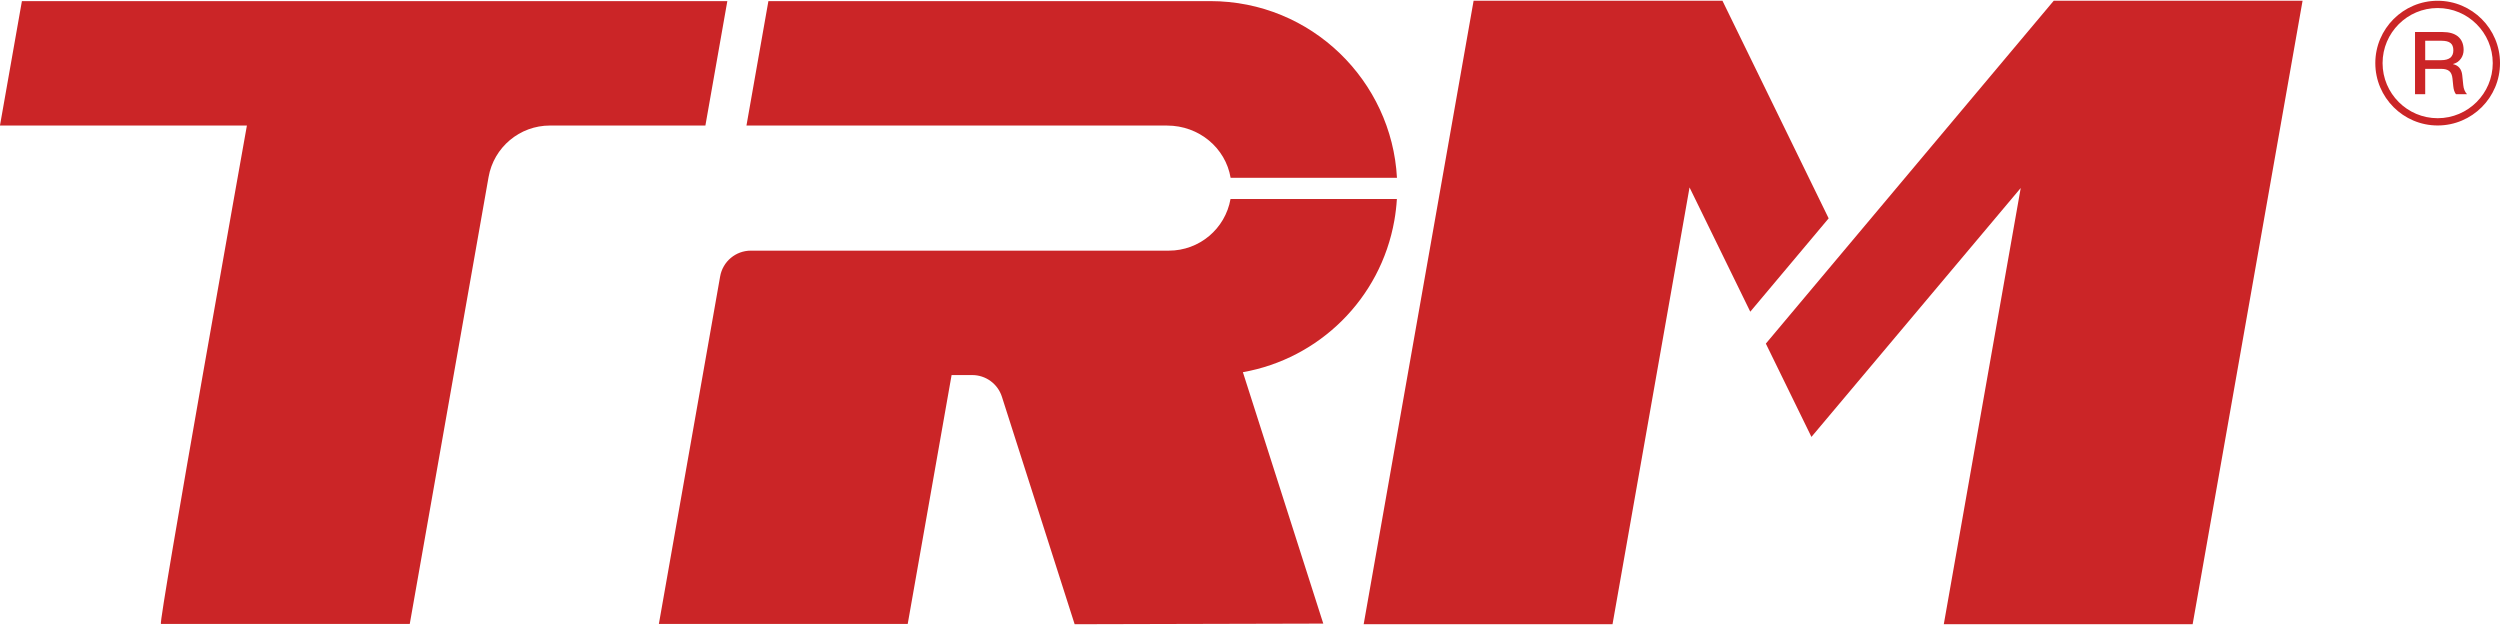 <?xml version="1.0" encoding="UTF-8" standalone="no"?>
<!DOCTYPE svg PUBLIC "-//W3C//DTD SVG 1.1//EN" "http://www.w3.org/Graphics/SVG/1.1/DTD/svg11.dtd">
<svg width="100%" height="100%" viewBox="0 0 1080 270" version="1.1" xmlns="http://www.w3.org/2000/svg" xmlns:xlink="http://www.w3.org/1999/xlink" xml:space="preserve" xmlns:serif="http://www.serif.com/" style="fill-rule:evenodd;clip-rule:evenodd;stroke-linejoin:round;stroke-miterlimit:2;">
    <g transform="matrix(1,0,0,1,0,-405)">
        <g>
            <g transform="matrix(6.592,0,0,6.592,940.96,674.661)">
                <path d="M8.154,-40.858L-8.154,-40.858L-21.884,-24.506L-27.02,-18.389L-24.032,-12.275L-10.317,-28.587L-15.358,0L0.95,0L8.154,-40.858Z" style="fill:rgb(203,37,39);fill-rule:nonzero;"/>
            </g>
            <g transform="matrix(6.592,0,0,6.592,744.099,674.661)">
                <path d="M0,-40.858L-16.308,-40.858L-23.512,0L-7.204,0L-2.157,-28.624L1.823,-20.481L6.96,-26.598L0,-40.858Z" style="fill:rgb(203,37,39);fill-rule:nonzero;"/>
            </g>
            <g transform="matrix(6.592,0,0,6.592,314.205,674.526)">
                <path d="M0,-40.814L-46.229,-40.814L-47.667,-32.66L-31.484,-32.66C-31.484,-32.66 -37.313,0 -37.119,0L-20.811,0L-15.647,-29.284C-15.303,-31.236 -13.606,-32.66 -11.624,-32.66L-1.437,-32.66L0,-40.814Z" style="fill:rgb(203,37,39);fill-rule:nonzero;"/>
            </g>
            <g transform="matrix(6.592,0,0,6.592,531.627,405.478)">
                <path d="M0,11.581L10.901,11.581C10.564,5.251 5.318,0 -1.338,0L-30.291,0L-31.729,8.156L-4.164,8.156C-2.068,8.156 -0.327,9.628 0,11.581" style="fill:rgb(203,37,39);fill-rule:nonzero;"/>
            </g>
            <g transform="matrix(6.592,0,0,6.592,602.355,665.369)">
                <path d="M0,-25.045C0.083,-25.518 0.138,-25.988 0.167,-26.455L-10.736,-26.455C-11.083,-24.499 -12.783,-23.072 -14.771,-23.072L-42.17,-23.072C-43.162,-23.072 -44.01,-22.361 -44.183,-21.384L-48.198,1.389L-31.89,1.389L-29.015,-14.919L-27.664,-14.919C-26.775,-14.919 -25.989,-14.344 -25.718,-13.498L-20.951,1.41L-4.657,1.369L-9.925,-15.107C-4.935,-15.991 -0.906,-19.907 0,-25.045" style="fill:rgb(203,37,39);fill-rule:nonzero;"/>
            </g>
            <g transform="matrix(6.592,0,0,6.592,1053.07,456.066)">
                <path d="M0,-7.22C-1.991,-7.22 -3.61,-5.6 -3.61,-3.61C-3.61,-1.619 -1.991,0 0,0C1.991,0 3.61,-1.619 3.61,-3.61C3.61,-5.6 1.991,-7.22 0,-7.22M0,0.476C-2.253,0.476 -4.086,-1.357 -4.086,-3.61C-4.086,-5.863 -2.253,-7.696 0,-7.696C2.253,-7.696 4.086,-5.863 4.086,-3.61C4.086,-1.357 2.253,0.476 0,0.476" style="fill:rgb(203,37,39);fill-rule:nonzero;"/>
            </g>
            <g transform="matrix(6.592,0,0,6.592,1047.69,433.545)">
                <path d="M0,-0.387L1.056,-0.387C1.318,-0.387 1.518,-0.444 1.655,-0.553C1.781,-0.667 1.844,-0.827 1.844,-1.032C1.844,-1.255 1.781,-1.415 1.655,-1.512C1.53,-1.614 1.33,-1.66 1.056,-1.66L0,-1.66L0,-0.387ZM1.147,-2.231C1.564,-2.231 1.895,-2.139 2.135,-1.951C2.386,-1.745 2.517,-1.449 2.517,-1.06C2.517,-0.849 2.46,-0.661 2.346,-0.495C2.22,-0.313 2.043,-0.193 1.826,-0.136L1.826,-0.125C2.18,-0.045 2.38,0.189 2.426,0.589L2.494,1.245C2.517,1.496 2.603,1.696 2.74,1.844L2.015,1.844C1.918,1.719 1.861,1.542 1.838,1.314L1.787,0.811C1.764,0.589 1.695,0.429 1.581,0.332C1.461,0.229 1.284,0.183 1.056,0.183L0,0.183L0,1.844L-0.668,1.844L-0.668,-2.231L1.147,-2.231Z" style="fill:rgb(203,37,39);fill-rule:nonzero;"/>
            </g>
        </g>
    </g>
</svg>
